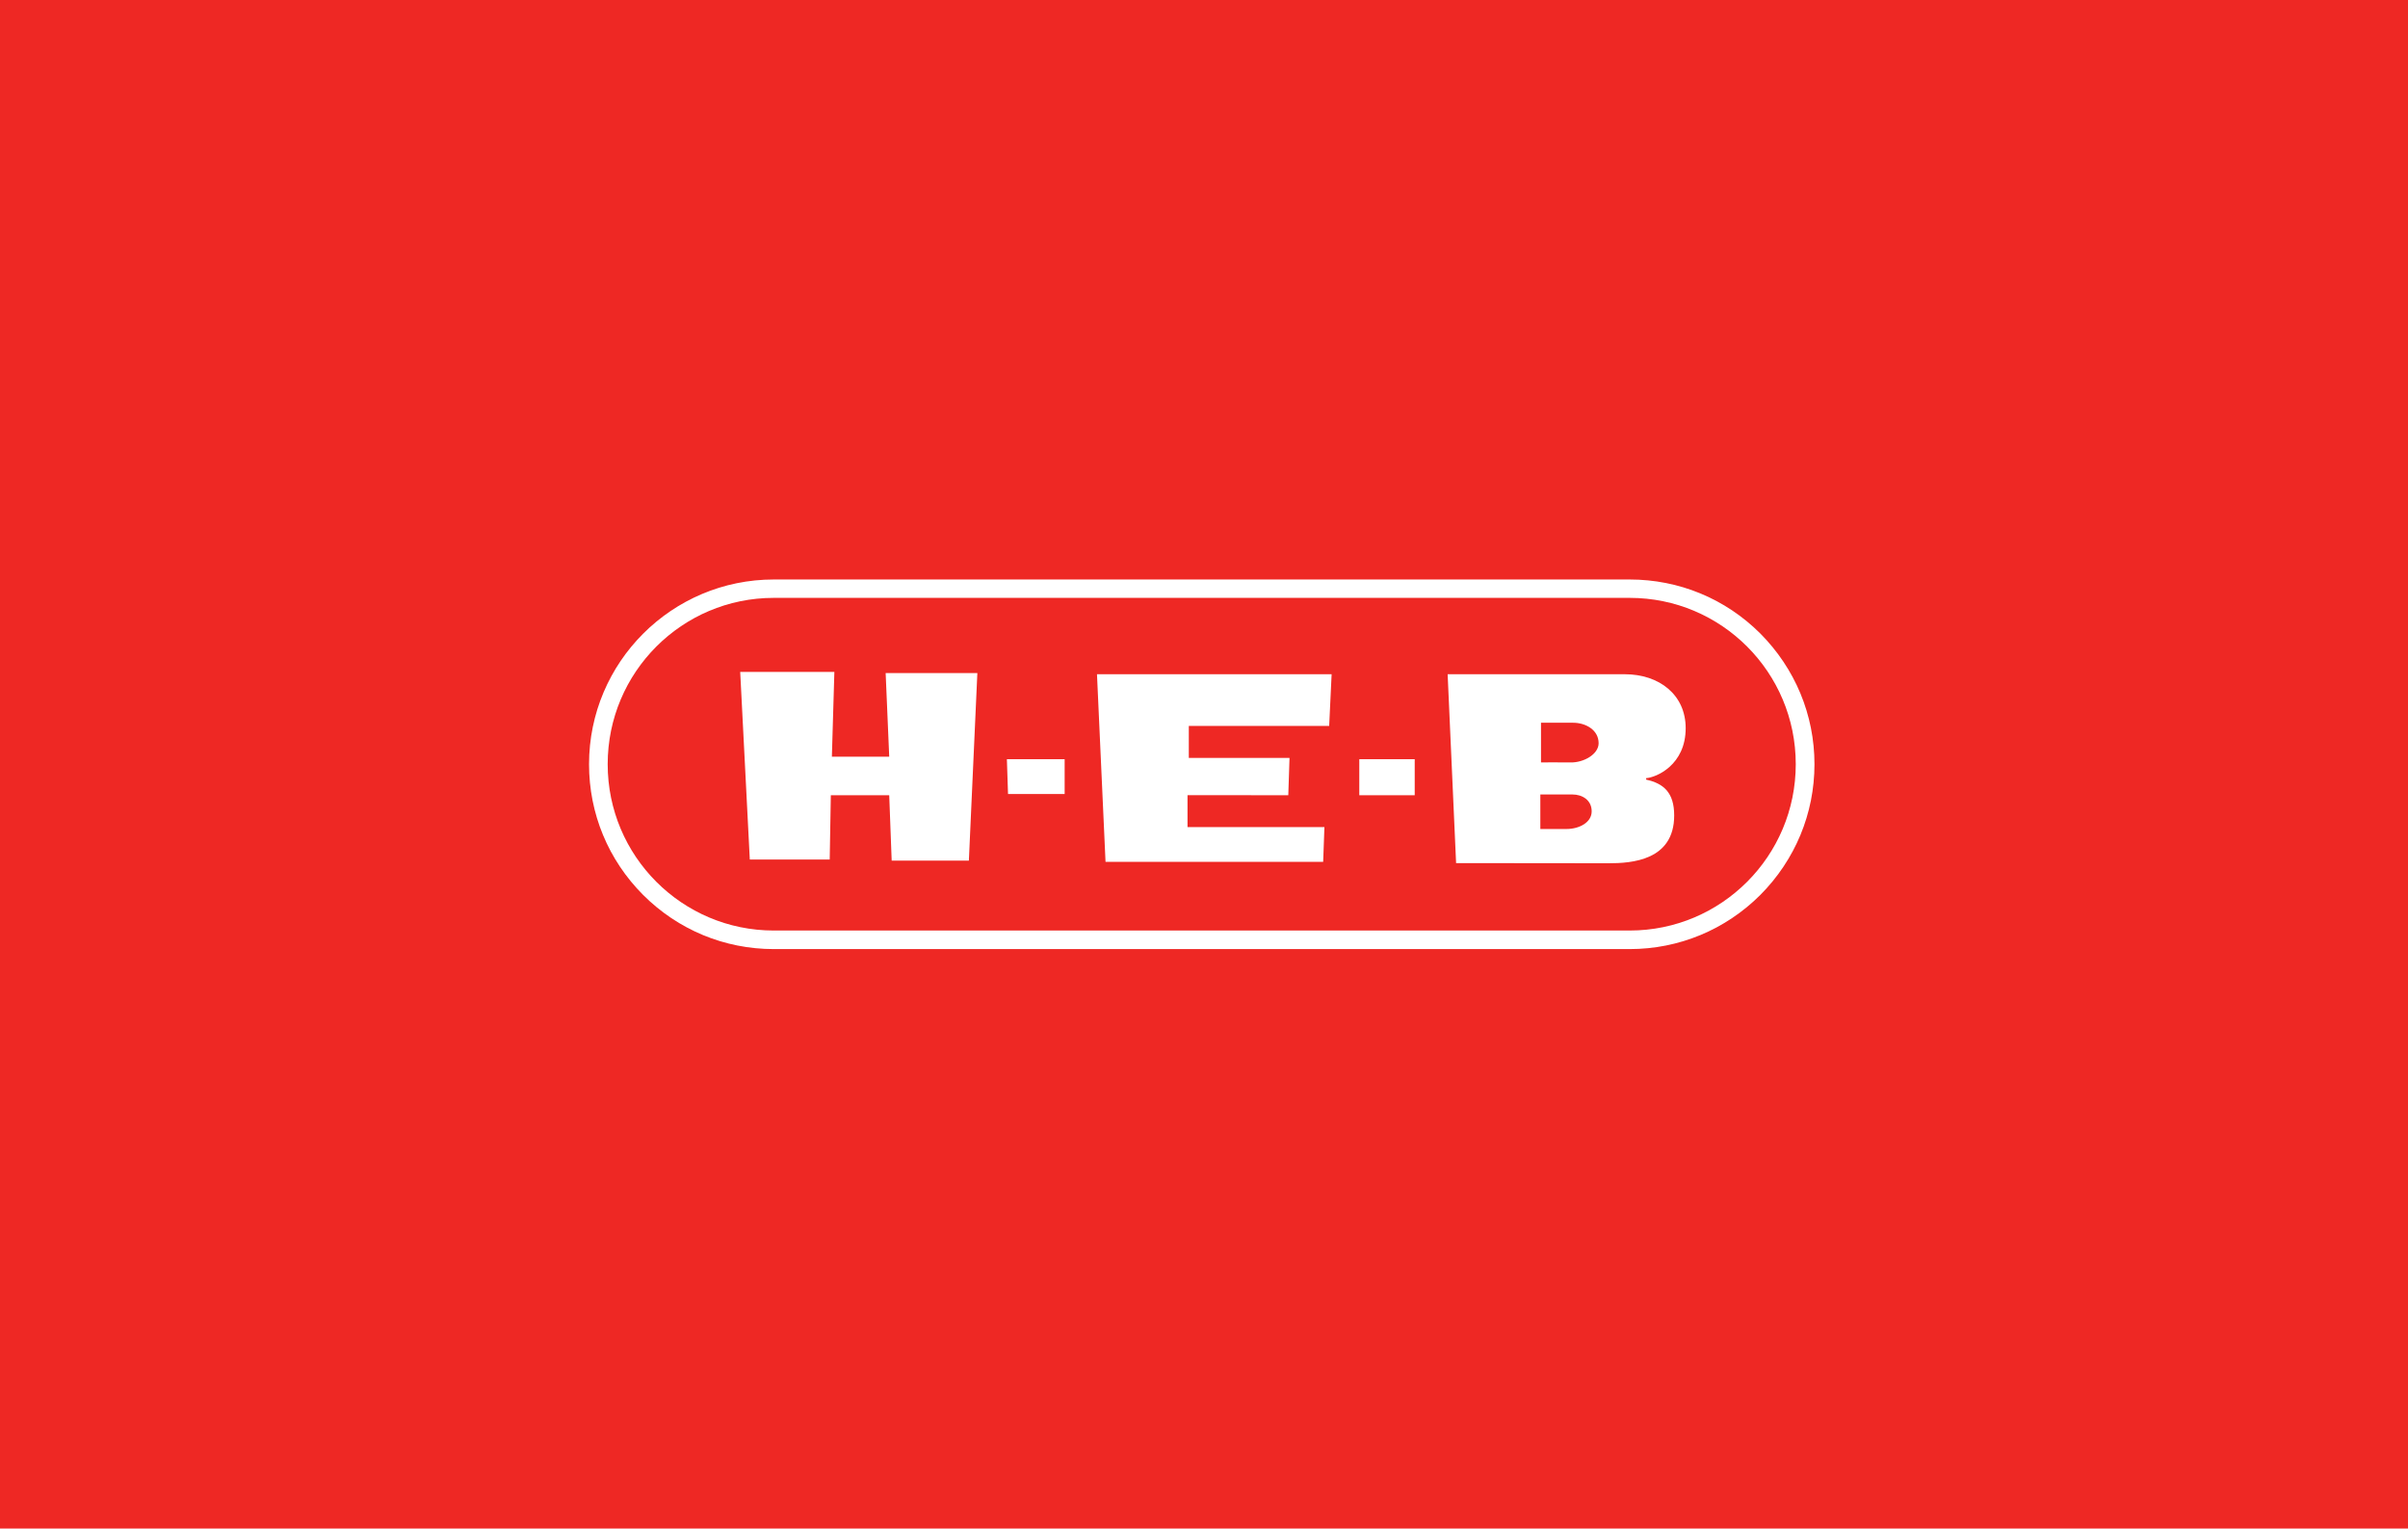 <svg width="416" height="264" viewBox="0 0 416 264" fill="none" xmlns="http://www.w3.org/2000/svg">
<rect width="416" height="264" fill="#EE2824"/>
<path d="M305.632 155.88C299.506 162.303 291.338 165.823 282.706 165.823H132.401C123.759 165.823 115.595 162.303 109.45 155.88C103.34 149.468 99.969 140.937 99.969 131.848C99.969 113.127 114.524 97.887 132.401 97.887H282.706C291.338 97.887 299.506 101.412 305.632 107.844C311.742 114.243 315.108 122.793 315.108 131.848C315.108 140.936 311.742 149.467 305.632 155.88Z" fill="white"/>
<path d="M304.102 154.574C298.065 160.592 290.035 163.919 281.541 163.919H133.679C125.151 163.919 117.145 160.592 111.114 154.574C105.087 148.531 101.76 140.523 101.76 131.992C101.76 114.377 116.079 100.085 133.679 100.085H281.541C290.035 100.085 298.065 103.383 304.102 109.411C310.113 115.454 313.464 123.461 313.464 131.992C313.464 140.523 310.113 148.531 304.102 154.574L304.102 154.574ZM306.737 106.784C300.01 100.055 291.067 96.363 281.541 96.363H133.679C114.035 96.363 98.039 112.319 98.039 131.992C98.039 141.501 101.746 150.466 108.498 157.18C115.22 163.919 124.158 167.637 133.679 167.637H281.541C291.067 167.637 300.01 163.919 306.737 157.18C313.47 150.466 317.161 141.501 317.161 131.992C317.161 122.454 313.47 113.518 306.737 106.784" fill="#EE2824"/>
<path d="M281.54 103.259H133.673C117.825 103.259 104.982 116.12 104.982 131.987C104.982 147.844 117.825 160.714 133.673 160.714H281.54C297.393 160.714 310.231 147.844 310.231 131.987C310.231 116.119 297.393 103.259 281.54 103.259" fill="#EE2824"/>
<path fill-rule="evenodd" clip-rule="evenodd" d="M314.18 166.978C316.234 166.978 317.961 165.403 317.961 163.235C317.961 161.098 316.234 159.533 314.18 159.533C312.122 159.533 310.385 161.098 310.385 163.235C310.385 165.403 312.122 166.978 314.18 166.978H314.18ZM311.145 163.235C311.145 161.488 312.488 160.12 314.18 160.12C315.878 160.12 317.211 161.488 317.211 163.235C317.211 165.037 315.878 166.36 314.18 166.36C312.488 166.36 311.145 165.038 311.145 163.235ZM313.381 163.546H314.131L315.265 165.402H316.001L314.806 163.521C315.423 163.409 315.907 163.082 315.907 162.322C315.907 161.488 315.404 161.098 314.382 161.098H312.744V165.402H313.38L313.381 163.546ZM313.381 162.968V161.636H314.294C314.734 161.636 315.218 161.779 315.218 162.282C315.218 162.958 314.734 162.968 314.181 162.968H313.381Z" fill="#EE2824"/>
<path d="M127.875 116.047H144.143L143.713 130.69H153.619L153.002 116.245H168.846L167.38 148.641H154.044L153.62 137.345H143.532L143.338 148.448H129.533L127.875 116.047ZM189.512 116.448H230.048L229.624 125.379H205.375V130.898H222.773L222.561 137.346L205.153 137.332V142.851H228.804L228.587 148.855H190.988L189.512 116.448ZM173.947 131.123H183.926V137.141H174.144L173.947 131.123ZM234.828 137.346H244.403V131.121H234.828V137.346ZM251.551 149.066L250.09 116.448H280.686C286.663 116.448 291.213 120.007 291.213 125.764C291.213 132.112 286.159 134.275 284.368 134.398L284.396 134.654C287.391 135.316 289.228 136.871 289.228 140.835C289.228 148.641 281.834 149.095 277.895 149.095L251.549 149.067" fill="white"/>
<path d="M266.105 143.179V137.215H271.658C273.326 137.215 274.975 138.168 274.975 140.128C274.975 142.024 272.872 143.179 270.607 143.179H266.105ZM266.219 131.683V124.826H271.751C273.972 124.826 276.174 126.085 276.174 128.365C276.174 130.266 273.592 131.737 271.302 131.683C269.377 131.641 266.219 131.683 266.219 131.683Z" fill="#EE2824"/>
</svg>
